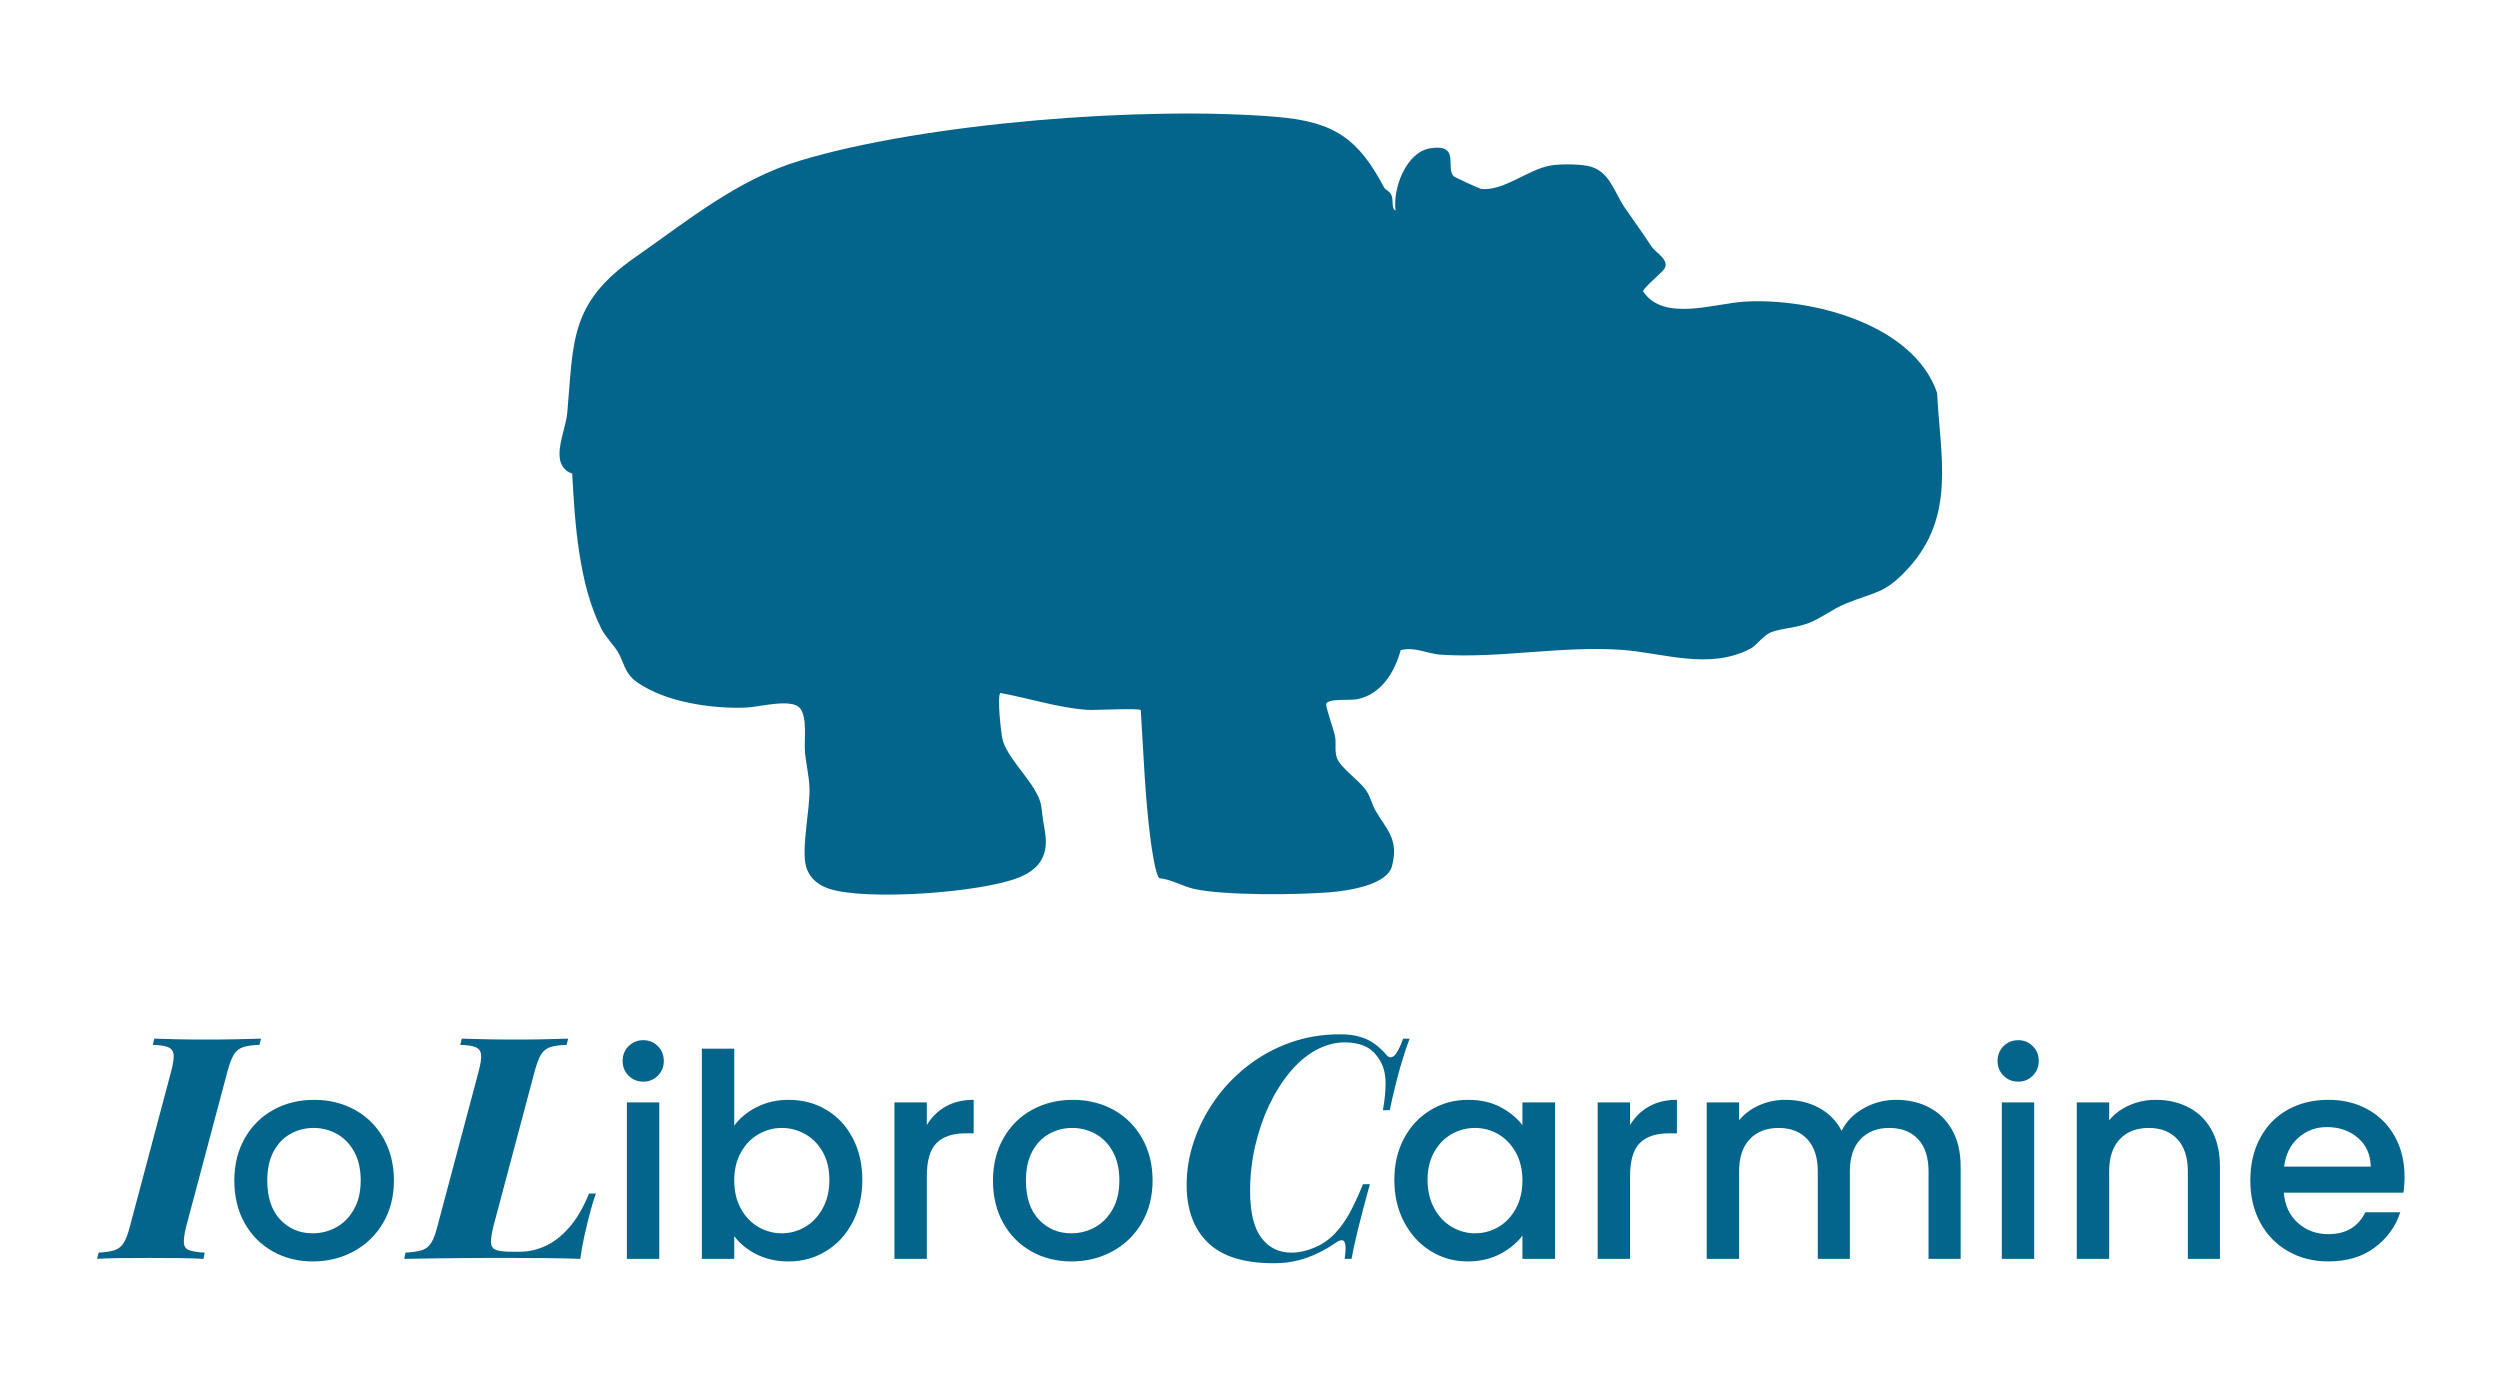 <svg xmlns="http://www.w3.org/2000/svg" xml:space="preserve" id="svg1" version="1.1" viewBox="0 0 200 110" height="110mm" width="200mm"><defs id="defs1"></defs><g id="layer1"><g transform="matrix(0.353,0,0,0.353,-40.102,-94.527)" id="g1"><g style="fill:#03658c;fill-opacity:1" transform="translate(-88.075,11.391)" id="g2"><g style="fill:#03658c;fill-opacity:1" transform="translate(-17.415,-130.697)" id="g4"><g style="fill:#03658c;fill-opacity:1" transform="matrix(0.613,0,0,0.613,171.542,212.075)" id="g3"><path style="fill:#03658c;fill-opacity:1" id="path1" d="m 146.465,738.723 c -0.691,2.762 -0.996,4.828 -0.922,6.211 0.078,1.379 0.73,2.301 1.957,2.762 1.227,0.457 3.141,0.766 5.75,0.918 l -0.461,2.301 c -2.301,-0.152 -5.289,-0.25 -8.969,-0.289 -3.68,-0.039 -7.398,-0.055 -11.156,-0.055 -3.91,0 -7.551,0.016 -10.926,0.055 -3.371,0.039 -6.133,0.137 -8.277,0.289 l 0.574,-2.301 c 2.527,-0.152 4.504,-0.461 5.922,-0.918 1.418,-0.461 2.547,-1.383 3.391,-2.762 0.844,-1.383 1.613,-3.449 2.301,-6.211 l 15.18,-57.039 c 0.766,-2.836 1.074,-4.926 0.922,-6.27 -0.156,-1.34 -0.824,-2.258 -2.012,-2.758 -1.191,-0.496 -3.086,-0.785 -5.695,-0.863 l 0.578,-2.301 c 1.992,0.078 4.715,0.156 8.164,0.23 3.449,0.078 7.129,0.113 11.039,0.113 3.758,0 7.398,-0.035 10.926,-0.113 3.527,-0.074 6.629,-0.152 9.312,-0.23 l -0.574,2.301 c -2.605,0.078 -4.637,0.367 -6.094,0.863 -1.457,0.5 -2.586,1.418 -3.391,2.758 -0.805,1.344 -1.594,3.434 -2.359,6.27 z m 0,0" fill-opacity="1" fill="#000000" fill-rule="nonzero"></path><path style="fill:#03658c;fill-opacity:1" id="path2" d="m 201.84,739.258 c 2.695,-1.469 4.883,-3.676 6.562,-6.613 1.68,-2.941 2.52,-6.512 2.52,-10.711 0,-4.199 -0.805,-7.754 -2.414,-10.656 -1.609,-2.906 -3.746,-5.094 -6.402,-6.566 -2.664,-1.469 -5.531,-2.203 -8.613,-2.203 -3.078,0 -5.93,0.734 -8.555,2.203 -2.625,1.473 -4.711,3.66 -6.25,6.566 -1.539,2.902 -2.309,6.457 -2.309,10.656 0,6.23 1.59,11.043 4.777,14.438 3.184,3.395 7.191,5.09 12.023,5.09 3.078,0 5.965,-0.73 8.66,-2.203 m -23.465,8.871 c -4.41,-2.48 -7.875,-5.984 -10.395,-10.5 -2.523,-4.516 -3.781,-9.746 -3.781,-15.695 0,-5.883 1.293,-11.094 3.883,-15.645 2.59,-4.551 6.125,-8.051 10.605,-10.5 4.48,-2.449 9.484,-3.676 15.016,-3.676 5.531,0 10.535,1.227 15.016,3.676 4.477,2.449 8.016,5.949 10.605,10.5 2.59,4.551 3.883,9.762 3.883,15.645 0,5.879 -1.328,11.094 -3.988,15.645 -2.66,4.551 -6.285,8.07 -10.867,10.551 -4.586,2.488 -9.645,3.73 -15.172,3.73 -5.461,0 -10.395,-1.242 -14.805,-3.73" fill-opacity="1" fill="#000000" fill-rule="nonzero"></path><path style="fill:#03658c;fill-opacity:1" id="path3" d="m 297.863,726.762 c -0.461,1.23 -0.922,2.648 -1.383,4.258 -0.457,1.609 -0.918,3.332 -1.379,5.176 -0.383,1.457 -0.883,3.547 -1.496,6.266 -0.613,2.723 -1.109,5.539 -1.492,8.453 -3.91,-0.152 -8.281,-0.25 -13.113,-0.289 -4.828,-0.039 -9.16,-0.055 -12.992,-0.055 h -7.59 c -3.066,0 -6.422,0.016 -10.062,0.055 -3.645,0.039 -7.305,0.078 -10.984,0.117 -3.68,0.039 -7.129,0.094 -10.348,0.172 l 0.457,-2.301 c 2.609,-0.152 4.641,-0.461 6.098,-0.918 1.453,-0.461 2.605,-1.383 3.449,-2.762 0.844,-1.383 1.609,-3.449 2.301,-6.211 l 15.18,-57.039 c 0.766,-2.836 1.07,-4.926 0.918,-6.27 -0.152,-1.34 -0.824,-2.258 -2.012,-2.758 -1.188,-0.496 -3.086,-0.785 -5.691,-0.863 l 0.574,-2.301 c 2.145,0.078 5.059,0.156 8.738,0.23 3.684,0.078 7.551,0.113 11.617,0.113 3.602,0 7.051,-0.035 10.348,-0.113 3.297,-0.074 6.172,-0.152 8.625,-0.23 l -0.574,2.301 c -2.605,0.078 -4.641,0.367 -6.094,0.863 -1.457,0.5 -2.59,1.418 -3.391,2.758 -0.809,1.344 -1.594,3.434 -2.359,6.27 l -15.18,57.039 c -0.691,2.762 -1,4.828 -0.922,6.211 0.078,1.379 0.711,2.281 1.898,2.703 1.188,0.422 3.047,0.633 5.578,0.633 h 3.336 c 3.066,0 6.133,-0.691 9.199,-2.07 3.066,-1.379 5.996,-3.641 8.797,-6.785 2.797,-3.145 5.27,-7.363 7.418,-12.652 z m 0,0" fill-opacity="1" fill="#000000" fill-rule="nonzero"></path><path style="fill:#03658c;fill-opacity:1" id="path4" d="m 321.305,750.914 h -11.969 v -57.855 h 11.969 z M 309.965,683.188 c -1.469,-1.469 -2.203,-3.289 -2.203,-5.461 0,-2.168 0.734,-3.988 2.203,-5.457 1.473,-1.473 3.289,-2.207 5.461,-2.207 2.102,0 3.887,0.734 5.355,2.207 1.469,1.469 2.203,3.289 2.203,5.457 0,2.172 -0.734,3.992 -2.203,5.461 -1.469,1.469 -3.254,2.207 -5.355,2.207 -2.172,0 -3.988,-0.738 -5.461,-2.207" fill-opacity="1" fill="#000000" fill-rule="nonzero"></path><path style="fill:#03658c;fill-opacity:1" id="path5" d="m 381.734,711.379 c -1.648,-2.902 -3.816,-5.105 -6.512,-6.613 -2.695,-1.504 -5.582,-2.258 -8.664,-2.258 -3.008,0 -5.863,0.77 -8.555,2.312 -2.695,1.539 -4.867,3.777 -6.512,6.719 -1.645,2.941 -2.469,6.402 -2.469,10.395 0,3.988 0.824,7.473 2.469,10.445 1.645,2.977 3.816,5.234 6.512,6.773 2.691,1.539 5.547,2.309 8.555,2.309 3.082,0 5.969,-0.785 8.664,-2.359 2.695,-1.574 4.863,-3.867 6.512,-6.879 1.641,-3.008 2.465,-6.512 2.465,-10.5 0,-3.988 -0.824,-7.438 -2.465,-10.344 m -24.363,-16.59 c 3.535,-1.785 7.473,-2.676 11.812,-2.676 5.109,0 9.73,1.227 13.859,3.676 4.133,2.449 7.387,5.93 9.766,10.445 2.379,4.516 3.57,9.68 3.57,15.488 0,5.812 -1.191,11.008 -3.57,15.594 -2.379,4.586 -5.652,8.152 -9.816,10.711 -4.164,2.555 -8.766,3.832 -13.809,3.832 -4.48,0 -8.449,-0.875 -11.914,-2.625 -3.465,-1.75 -6.215,-3.992 -8.246,-6.723 v 8.402 h -11.969 v -77.703 h 11.969 v 28.457 c 2.031,-2.801 4.812,-5.094 8.348,-6.879" fill-opacity="1" fill="#000000" fill-rule="nonzero"></path><path style="fill:#03658c;fill-opacity:1" id="path6" d="m 427.199,694.582 c 2.902,-1.645 6.352,-2.469 10.34,-2.469 v 12.391 h -3.043 c -4.691,0 -8.242,1.191 -10.66,3.57 -2.414,2.379 -3.621,6.508 -3.621,12.387 v 30.453 h -11.969 v -57.855 h 11.969 v 8.398 c 1.75,-2.938 4.078,-5.23 6.984,-6.875" fill-opacity="1" fill="#000000" fill-rule="nonzero"></path><path style="fill:#03658c;fill-opacity:1" id="path7" d="m 482.32,739.258 c 2.695,-1.469 4.883,-3.676 6.562,-6.613 1.68,-2.941 2.52,-6.512 2.52,-10.711 0,-4.199 -0.805,-7.754 -2.414,-10.656 -1.609,-2.906 -3.746,-5.094 -6.406,-6.566 -2.66,-1.469 -5.531,-2.203 -8.609,-2.203 -3.082,0 -5.93,0.734 -8.555,2.203 -2.625,1.473 -4.711,3.66 -6.25,6.566 -1.539,2.902 -2.309,6.457 -2.309,10.656 0,6.23 1.59,11.043 4.777,14.438 3.184,3.395 7.191,5.09 12.023,5.09 3.078,0 5.965,-0.73 8.66,-2.203 m -23.469,8.871 c -4.41,-2.48 -7.875,-5.984 -10.395,-10.5 -2.52,-4.516 -3.777,-9.746 -3.777,-15.695 0,-5.883 1.293,-11.094 3.883,-15.645 2.59,-4.551 6.125,-8.051 10.605,-10.5 4.48,-2.449 9.484,-3.676 15.016,-3.676 5.527,0 10.535,1.227 15.016,3.676 4.477,2.449 8.016,5.949 10.605,10.5 2.586,4.551 3.883,9.762 3.883,15.645 0,5.879 -1.328,11.094 -3.988,15.645 -2.66,4.551 -6.285,8.07 -10.867,10.551 -4.586,2.488 -9.645,3.73 -15.172,3.73 -5.461,0 -10.398,-1.242 -14.809,-3.73" fill-opacity="1" fill="#000000" fill-rule="nonzero"></path><path style="fill:#03658c;fill-opacity:1" id="path8" d="m 598.73,669.492 c -1.148,2.992 -2.34,6.613 -3.562,10.867 -1.23,4.254 -2.492,9.449 -3.797,15.582 h -2.531 c 0.691,-3.832 1.016,-7.262 0.98,-10.293 -0.043,-3.027 -0.672,-5.613 -1.898,-7.762 -1.457,-2.605 -3.277,-4.426 -5.461,-5.461 -2.188,-1.035 -4.738,-1.555 -7.648,-1.555 -3.758,0 -7.383,0.98 -10.867,2.934 -3.492,1.957 -6.691,4.699 -9.605,8.223 -2.914,3.527 -5.461,7.609 -7.645,12.246 -2.188,4.641 -3.895,9.645 -5.117,15.008 -1.23,5.367 -1.844,10.891 -1.844,16.562 0,7.82 1.383,13.57 4.145,17.25 2.758,3.68 6.477,5.52 11.152,5.52 2.684,0 5.5,-0.613 8.453,-1.84 2.949,-1.227 5.5,-2.992 7.648,-5.289 2.07,-2.223 3.852,-4.695 5.348,-7.418 1.492,-2.723 3.16,-6.305 5,-10.754 h 2.531 c -1.918,6.977 -3.395,12.594 -4.426,16.848 -1.039,4.254 -1.824,7.84 -2.359,10.754 h -2.531 c 0.23,-1.609 0.348,-2.914 0.348,-3.91 0,-1.609 -0.309,-2.57 -0.922,-2.875 -0.613,-0.309 -1.57,0 -2.875,0.918 -1.992,1.383 -4.18,2.645 -6.555,3.797 -2.379,1.148 -4.887,2.051 -7.531,2.703 -2.645,0.648 -5.543,0.977 -8.684,0.977 -11.039,0 -19.168,-2.547 -24.379,-7.648 -5.215,-5.098 -7.82,-12.207 -7.82,-21.332 0,-5.441 0.898,-10.828 2.703,-16.156 1.797,-5.328 4.371,-10.371 7.703,-15.125 3.336,-4.75 7.359,-8.969 12.074,-12.648 4.715,-3.68 9.949,-6.555 15.699,-8.625 5.75,-2.07 11.922,-3.105 18.516,-3.105 3.062,0 5.652,0.344 7.762,1.035 2.105,0.691 3.91,1.609 5.406,2.762 1.492,1.148 2.777,2.375 3.852,3.68 0.996,1.227 2.012,1.359 3.047,0.402 1.035,-0.957 2.129,-3.047 3.277,-6.27 z m 0,0" fill-opacity="1" fill="#000000" fill-rule="nonzero"></path><path style="fill:#03658c;fill-opacity:1" id="path9" d="m 637.949,711.539 c -1.648,-2.941 -3.797,-5.18 -6.457,-6.723 -2.66,-1.539 -5.531,-2.309 -8.609,-2.309 -3.082,0 -5.953,0.754 -8.613,2.258 -2.66,1.504 -4.812,3.711 -6.457,6.617 -1.645,2.902 -2.469,6.352 -2.469,10.34 0,3.992 0.824,7.492 2.469,10.5 1.645,3.012 3.816,5.301 6.512,6.879 2.695,1.574 5.547,2.363 8.559,2.363 3.078,0 5.949,-0.773 8.609,-2.312 2.66,-1.539 4.809,-3.797 6.457,-6.77 1.645,-2.977 2.469,-6.461 2.469,-10.449 0,-3.992 -0.824,-7.457 -2.469,-10.395 m -41.266,-5.25 c 2.414,-4.48 5.703,-7.965 9.871,-10.449 4.164,-2.484 8.766,-3.727 13.805,-3.727 4.551,0 8.523,0.895 11.918,2.676 3.395,1.785 6.109,4.012 8.141,6.668 v -8.398 h 12.074 v 57.855 h -12.074 v -8.609 c -2.031,2.727 -4.797,5.004 -8.297,6.824 -3.5,1.816 -7.492,2.73 -11.969,2.73 -4.973,0 -9.523,-1.277 -13.652,-3.836 -4.129,-2.551 -7.402,-6.121 -9.816,-10.707 -2.414,-4.586 -3.621,-9.781 -3.621,-15.594 0,-5.809 1.207,-10.953 3.621,-15.434" fill-opacity="1" fill="#000000" fill-rule="nonzero"></path><path style="fill:#03658c;fill-opacity:1" id="path10" d="m 687.191,694.582 c 2.906,-1.645 6.352,-2.469 10.344,-2.469 v 12.391 h -3.047 c -4.688,0 -8.242,1.191 -10.656,3.57 -2.414,2.379 -3.621,6.508 -3.621,12.387 v 30.453 h -11.973 v -57.855 h 11.973 v 8.398 c 1.746,-2.938 4.074,-5.23 6.98,-6.875" fill-opacity="1" fill="#000000" fill-rule="nonzero"></path><path style="fill:#03658c;fill-opacity:1" id="path11" d="m 790.828,694.949 c 3.602,1.891 6.438,4.688 8.504,8.398 2.062,3.711 3.098,8.191 3.098,13.441 v 34.125 H 790.562 v -32.34 c 0,-5.18 -1.293,-9.152 -3.883,-11.918 -2.59,-2.766 -6.125,-4.148 -10.605,-4.148 -4.48,0 -8.031,1.383 -10.656,4.148 -2.625,2.766 -3.938,6.738 -3.938,11.918 v 32.34 h -11.867 v -32.34 c 0,-5.18 -1.297,-9.152 -3.883,-11.918 -2.59,-2.766 -6.129,-4.148 -10.605,-4.148 -4.48,0 -8.035,1.383 -10.66,4.148 -2.625,2.766 -3.938,6.738 -3.938,11.918 v 32.34 h -11.969 v -57.855 h 11.969 v 6.613 c 1.961,-2.379 4.445,-4.234 7.457,-5.562 3.008,-1.332 6.23,-1.996 9.66,-1.996 4.621,0 8.75,0.98 12.391,2.938 3.637,1.961 6.438,4.797 8.398,8.508 1.75,-3.5 4.48,-6.281 8.191,-8.348 3.707,-2.066 7.699,-3.098 11.969,-3.098 4.551,0 8.625,0.945 12.234,2.836" fill-opacity="1" fill="#000000" fill-rule="nonzero"></path><path style="fill:#03658c;fill-opacity:1" id="path12" d="m 829.621,750.914 h -11.969 v -57.855 h 11.969 z M 818.281,683.188 c -1.469,-1.469 -2.203,-3.289 -2.203,-5.461 0,-2.168 0.734,-3.988 2.203,-5.457 1.473,-1.473 3.293,-2.207 5.461,-2.207 2.102,0 3.887,0.734 5.355,2.207 1.469,1.469 2.207,3.289 2.207,5.457 0,2.172 -0.738,3.992 -2.207,5.461 -1.469,1.469 -3.254,2.207 -5.355,2.207 -2.168,0 -3.988,-0.738 -5.461,-2.207" fill-opacity="1" fill="#000000" fill-rule="nonzero"></path><path style="fill:#03658c;fill-opacity:1" id="path13" d="m 886.793,694.949 c 3.605,1.891 6.422,4.688 8.453,8.398 2.031,3.711 3.047,8.191 3.047,13.441 v 34.125 h -11.867 v -32.34 c 0,-5.18 -1.297,-9.152 -3.883,-11.918 -2.594,-2.766 -6.129,-4.148 -10.605,-4.148 -4.48,0 -8.035,1.383 -10.66,4.148 -2.625,2.766 -3.938,6.738 -3.938,11.918 v 32.34 h -11.969 v -57.855 h 11.969 v 6.613 c 1.961,-2.379 4.465,-4.234 7.508,-5.562 3.047,-1.332 6.285,-1.996 9.715,-1.996 4.547,0 8.625,0.945 12.23,2.836" fill-opacity="1" fill="#000000" fill-rule="nonzero"></path><path style="fill:#03658c;fill-opacity:1" id="path14" d="m 954.047,716.789 c -0.074,-4.41 -1.648,-7.945 -4.727,-10.605 -3.082,-2.66 -6.895,-3.992 -11.445,-3.992 -4.133,0 -7.664,1.316 -10.605,3.941 -2.938,2.625 -4.691,6.176 -5.25,10.656 z m 12.074,9.66 h -44.207 c 0.352,4.617 2.066,8.328 5.145,11.129 3.082,2.801 6.859,4.199 11.34,4.199 6.441,0 10.992,-2.695 13.652,-8.086 h 12.914 c -1.75,5.324 -4.918,9.68 -9.504,13.074 -4.582,3.395 -10.273,5.094 -17.062,5.094 -5.527,0 -10.48,-1.242 -14.855,-3.727 -4.375,-2.488 -7.805,-5.988 -10.289,-10.5 -2.488,-4.52 -3.73,-9.75 -3.73,-15.699 0,-5.949 1.207,-11.184 3.625,-15.699 2.414,-4.512 5.809,-7.996 10.184,-10.445 4.375,-2.449 9.398,-3.676 15.066,-3.676 5.461,0 10.324,1.191 14.598,3.57 4.27,2.379 7.594,5.723 9.973,10.027 2.379,4.305 3.57,9.258 3.57,14.855 0,2.172 -0.141,4.133 -0.418,5.883" fill-opacity="1" fill="#000000" fill-rule="nonzero"></path><path style="fill:#03658c;fill-opacity:1" id="path15" d="m 589.398,355.027 c 0.238,0.453 2.168,1.223 2.727,2.992 0.574,1.824 -0.109,4.871 1.383,5.297 -1.055,-8.117 3.867,-21.625 12.934,-23.016 11.086,-1.699 5.449,7.289 8.582,10.387 0.395,0.391 9.531,4.566 10.082,4.637 8.32,1.023 17.582,-7.367 25.875,-8.656 3.695,-0.578 9.918,-0.535 13.594,0.176 8.035,1.555 9.609,9.531 13.754,15.539 3.262,4.727 6.48,9.176 9.773,14.195 1.582,2.406 6.949,5.074 4.75,8.348 -1.031,1.539 -7.621,6.934 -7.848,8.25 7.438,11.43 26.277,4.508 37.621,3.836 24.289,-1.438 62.258,8.094 71.098,33.715 1.18,23.684 6.98,45.559 -10.66,64.875 -8.848,9.688 -12.32,8.609 -23.281,13.125 -4.676,1.93 -8.641,5.188 -13.367,7.051 -4.703,1.852 -9.492,1.91 -13.57,3.289 -3.402,1.148 -5.652,4.922 -8.023,6.184 -15.453,8.227 -32.578,1.465 -48.277,0.465 -22.355,-1.422 -44.977,3.297 -66.598,1.805 -4.586,-0.316 -9.453,-3.043 -14.535,-1.645 -2.227,8.105 -7.152,16.305 -16.047,18.125 -2.754,0.562 -10.969,-0.41 -11.5,1.793 -0.23,0.953 2.762,9.512 3.234,11.699 0.594,2.75 -0.23,5.336 0.711,8.164 1.207,3.641 8.477,8.492 10.906,12.172 1.5,2.266 2.078,5.086 3.352,7.301 4.09,7.113 8.762,10.559 6.141,20.535 -1.887,7.195 -16.59,9.188 -23.113,9.723 -11.816,0.973 -39.191,1.234 -50.18,-1.273 -3.914,-0.895 -8.379,-3.508 -12.707,-3.953 -1.465,-1.062 -2.891,-11.391 -3.219,-13.852 -2.109,-15.875 -2.641,-32.27 -3.672,-48.246 -0.555,-0.891 -16.688,0.09 -19.852,-0.129 -10.426,-0.723 -21.633,-4.328 -31.949,-6.215 -1.484,0.102 0.141,15.578 0.855,17.781 2.645,8.125 13.414,16.539 14.277,24.789 0.391,3.742 0.652,5.062 1.23,8.52 1.453,8.672 -1.688,13.844 -9.492,17.051 -13.723,5.645 -56.516,8.754 -70.344,4.207 -4.637,-1.523 -8.102,-4.832 -8.801,-9.832 -1.008,-7.211 1.77,-19.594 1.609,-27.348 -0.086,-3.965 -1.34,-9.352 -1.68,-13.418 -0.367,-4.406 0.945,-12.418 -1.742,-16.012 -2.969,-3.973 -15.145,-0.562 -19.977,-0.363 -12.574,0.52 -29.891,-1.965 -40.383,-9.398 -4.766,-3.379 -4.781,-7.473 -7.148,-11.312 -1.363,-2.211 -4.609,-5.648 -5.996,-8.383 -8.344,-16.461 -9.859,-39.129 -10.801,-57.395 -8.961,-3.301 -2.473,-15.367 -1.852,-22.297 2.371,-26.375 0.688,-40.652 24.965,-57.578 19.289,-13.449 37.852,-28.824 60.953,-35.801 46.676,-14.094 127.727,-20.309 176.375,-16.215 21.59,1.816 30.238,8.172 39.832,26.312" fill-opacity="1" fill="#000000" fill-rule="nonzero"></path></g></g></g></g></g></svg>
